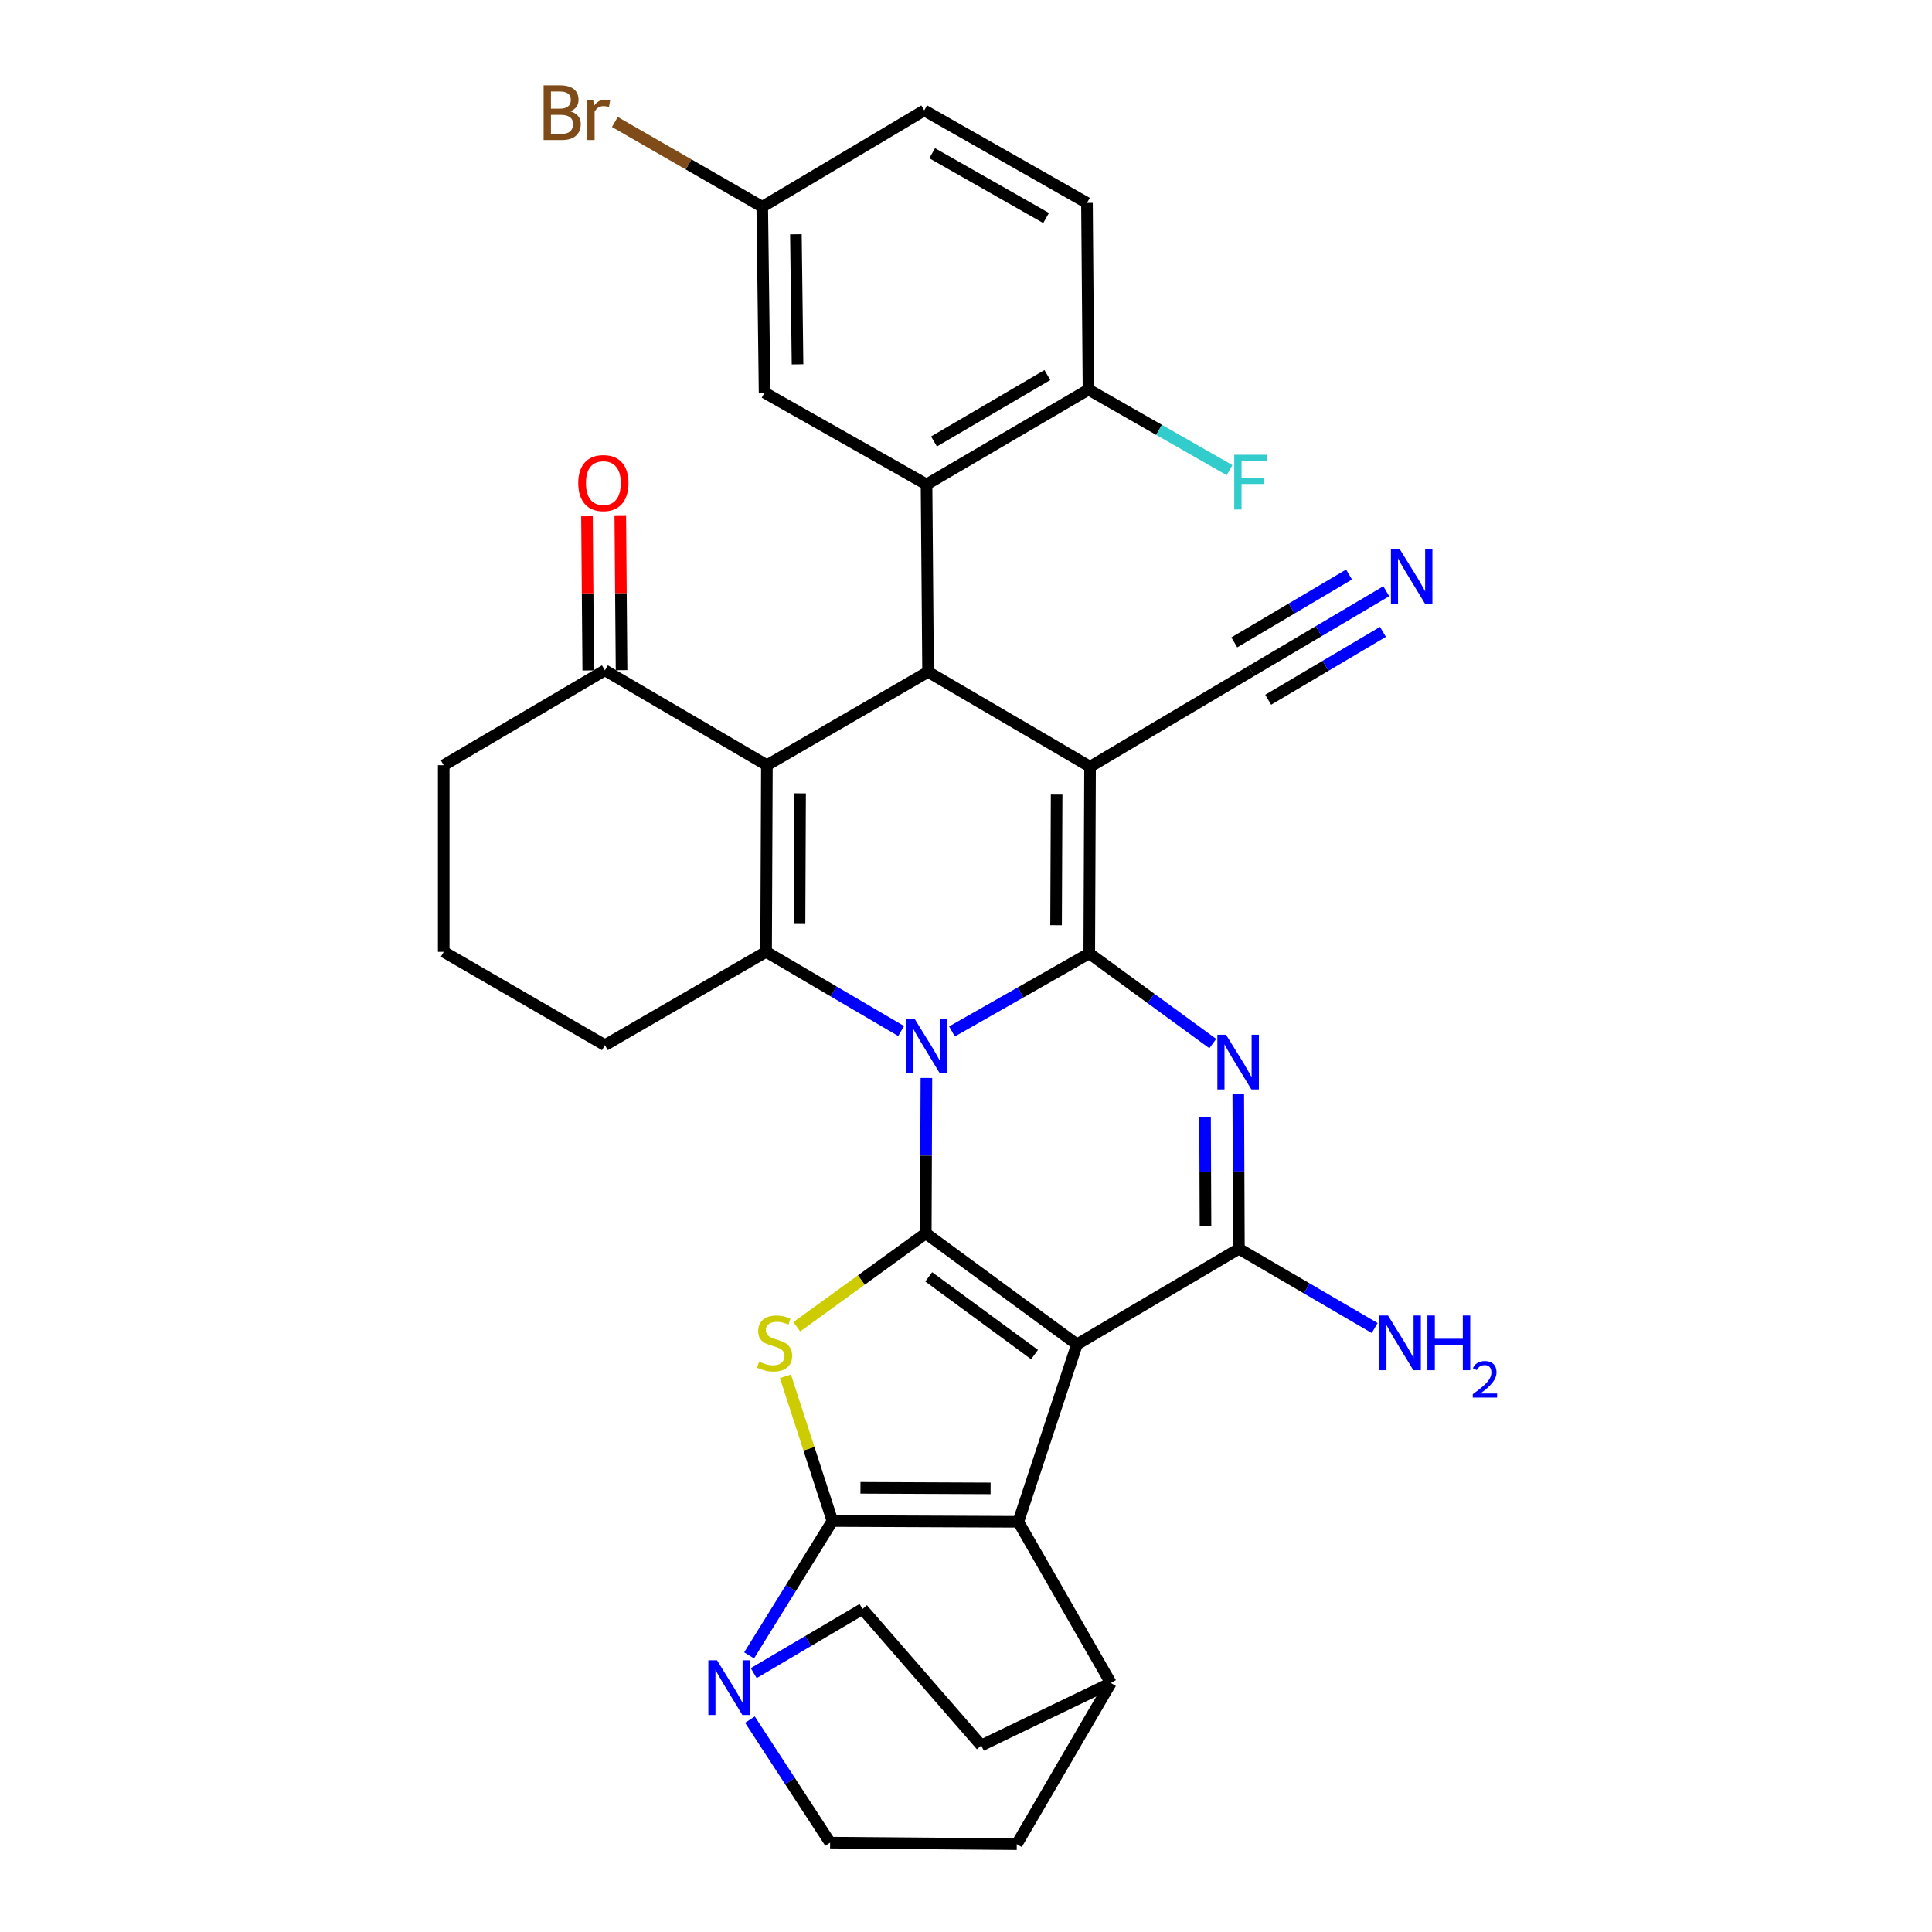 <?xml version='1.0' encoding='iso-8859-1'?>
<svg version='1.1' baseProfile='full'
              xmlns='http://www.w3.org/2000/svg'
                      xmlns:rdkit='http://www.rdkit.org/xml'
                      xmlns:xlink='http://www.w3.org/1999/xlink'
                  xml:space='preserve'
width='1000px' height='1000px' viewBox='0 0 1000 1000'>
<!-- END OF HEADER -->
<rect style='opacity:1.0;fill:#FFFFFF;stroke:none' width='1000' height='1000' x='0' y='0'> </rect>
<path class='bond-0' d='M 492.733,533.882 L 528.266,513.669' style='fill:none;fill-rule:evenodd;stroke:#0000FF;stroke-width:6px;stroke-linecap:butt;stroke-linejoin:miter;stroke-opacity:1' />
<path class='bond-0' d='M 528.266,513.669 L 563.799,493.456' style='fill:none;fill-rule:evenodd;stroke:#000000;stroke-width:6px;stroke-linecap:butt;stroke-linejoin:miter;stroke-opacity:1' />
<path class='bond-1' d='M 479.503,557.955 L 479.34,598.167' style='fill:none;fill-rule:evenodd;stroke:#0000FF;stroke-width:6px;stroke-linecap:butt;stroke-linejoin:miter;stroke-opacity:1' />
<path class='bond-1' d='M 479.34,598.167 L 479.177,638.378' style='fill:none;fill-rule:evenodd;stroke:#000000;stroke-width:6px;stroke-linecap:butt;stroke-linejoin:miter;stroke-opacity:1' />
<path class='bond-9' d='M 466.423,533.659 L 431.476,513.16' style='fill:none;fill-rule:evenodd;stroke:#0000FF;stroke-width:6px;stroke-linecap:butt;stroke-linejoin:miter;stroke-opacity:1' />
<path class='bond-9' d='M 431.476,513.16 L 396.529,492.66' style='fill:none;fill-rule:evenodd;stroke:#000000;stroke-width:6px;stroke-linecap:butt;stroke-linejoin:miter;stroke-opacity:1' />
<path class='bond-3' d='M 563.799,493.456 L 564.211,396.86' style='fill:none;fill-rule:evenodd;stroke:#000000;stroke-width:6px;stroke-linecap:butt;stroke-linejoin:miter;stroke-opacity:1' />
<path class='bond-3' d='M 546.619,478.893 L 546.907,411.276' style='fill:none;fill-rule:evenodd;stroke:#000000;stroke-width:6px;stroke-linecap:butt;stroke-linejoin:miter;stroke-opacity:1' />
<path class='bond-5' d='M 563.799,493.456 L 595.763,516.805' style='fill:none;fill-rule:evenodd;stroke:#000000;stroke-width:6px;stroke-linecap:butt;stroke-linejoin:miter;stroke-opacity:1' />
<path class='bond-5' d='M 595.763,516.805 L 627.728,540.154' style='fill:none;fill-rule:evenodd;stroke:#0000FF;stroke-width:6px;stroke-linecap:butt;stroke-linejoin:miter;stroke-opacity:1' />
<path class='bond-2' d='M 479.177,638.378 L 557.419,695.852' style='fill:none;fill-rule:evenodd;stroke:#000000;stroke-width:6px;stroke-linecap:butt;stroke-linejoin:miter;stroke-opacity:1' />
<path class='bond-2' d='M 480.706,660.895 L 535.475,701.127' style='fill:none;fill-rule:evenodd;stroke:#000000;stroke-width:6px;stroke-linecap:butt;stroke-linejoin:miter;stroke-opacity:1' />
<path class='bond-7' d='M 479.177,638.378 L 445.795,662.559' style='fill:none;fill-rule:evenodd;stroke:#000000;stroke-width:6px;stroke-linecap:butt;stroke-linejoin:miter;stroke-opacity:1' />
<path class='bond-7' d='M 445.795,662.559 L 412.412,686.74' style='fill:none;fill-rule:evenodd;stroke:#CCCC00;stroke-width:6px;stroke-linecap:butt;stroke-linejoin:miter;stroke-opacity:1' />
<path class='bond-6' d='M 557.419,695.852 L 527.082,787.687' style='fill:none;fill-rule:evenodd;stroke:#000000;stroke-width:6px;stroke-linecap:butt;stroke-linejoin:miter;stroke-opacity:1' />
<path class='bond-10' d='M 557.419,695.852 L 641.256,646.367' style='fill:none;fill-rule:evenodd;stroke:#000000;stroke-width:6px;stroke-linecap:butt;stroke-linejoin:miter;stroke-opacity:1' />
<path class='bond-11' d='M 564.211,396.86 L 480.365,347.757' style='fill:none;fill-rule:evenodd;stroke:#000000;stroke-width:6px;stroke-linecap:butt;stroke-linejoin:miter;stroke-opacity:1' />
<path class='bond-14' d='M 564.211,396.86 L 647.635,347.346' style='fill:none;fill-rule:evenodd;stroke:#000000;stroke-width:6px;stroke-linecap:butt;stroke-linejoin:miter;stroke-opacity:1' />
<path class='bond-4' d='M 430.86,787.275 L 418.698,749.823' style='fill:none;fill-rule:evenodd;stroke:#000000;stroke-width:6px;stroke-linecap:butt;stroke-linejoin:miter;stroke-opacity:1' />
<path class='bond-4' d='M 418.698,749.823 L 406.535,712.371' style='fill:none;fill-rule:evenodd;stroke:#CCCC00;stroke-width:6px;stroke-linecap:butt;stroke-linejoin:miter;stroke-opacity:1' />
<path class='bond-13' d='M 430.86,787.275 L 409.297,822.047' style='fill:none;fill-rule:evenodd;stroke:#000000;stroke-width:6px;stroke-linecap:butt;stroke-linejoin:miter;stroke-opacity:1' />
<path class='bond-13' d='M 409.297,822.047 L 387.734,856.819' style='fill:none;fill-rule:evenodd;stroke:#0000FF;stroke-width:6px;stroke-linecap:butt;stroke-linejoin:miter;stroke-opacity:1' />
<path class='bond-34' d='M 430.86,787.275 L 527.082,787.687' style='fill:none;fill-rule:evenodd;stroke:#000000;stroke-width:6px;stroke-linecap:butt;stroke-linejoin:miter;stroke-opacity:1' />
<path class='bond-34' d='M 445.367,770.095 L 512.723,770.383' style='fill:none;fill-rule:evenodd;stroke:#000000;stroke-width:6px;stroke-linecap:butt;stroke-linejoin:miter;stroke-opacity:1' />
<path class='bond-35' d='M 640.922,566.318 L 641.089,606.342' style='fill:none;fill-rule:evenodd;stroke:#0000FF;stroke-width:6px;stroke-linecap:butt;stroke-linejoin:miter;stroke-opacity:1' />
<path class='bond-35' d='M 641.089,606.342 L 641.256,646.367' style='fill:none;fill-rule:evenodd;stroke:#000000;stroke-width:6px;stroke-linecap:butt;stroke-linejoin:miter;stroke-opacity:1' />
<path class='bond-35' d='M 623.73,578.397 L 623.847,606.414' style='fill:none;fill-rule:evenodd;stroke:#0000FF;stroke-width:6px;stroke-linecap:butt;stroke-linejoin:miter;stroke-opacity:1' />
<path class='bond-35' d='M 623.847,606.414 L 623.963,634.431' style='fill:none;fill-rule:evenodd;stroke:#000000;stroke-width:6px;stroke-linecap:butt;stroke-linejoin:miter;stroke-opacity:1' />
<path class='bond-17' d='M 527.082,787.687 L 574.978,871.121' style='fill:none;fill-rule:evenodd;stroke:#000000;stroke-width:6px;stroke-linecap:butt;stroke-linejoin:miter;stroke-opacity:1' />
<path class='bond-8' d='M 396.941,396.065 L 396.529,492.66' style='fill:none;fill-rule:evenodd;stroke:#000000;stroke-width:6px;stroke-linecap:butt;stroke-linejoin:miter;stroke-opacity:1' />
<path class='bond-8' d='M 414.121,410.628 L 413.833,478.245' style='fill:none;fill-rule:evenodd;stroke:#000000;stroke-width:6px;stroke-linecap:butt;stroke-linejoin:miter;stroke-opacity:1' />
<path class='bond-15' d='M 396.941,396.065 L 313.095,346.953' style='fill:none;fill-rule:evenodd;stroke:#000000;stroke-width:6px;stroke-linecap:butt;stroke-linejoin:miter;stroke-opacity:1' />
<path class='bond-36' d='M 396.941,396.065 L 480.365,347.757' style='fill:none;fill-rule:evenodd;stroke:#000000;stroke-width:6px;stroke-linecap:butt;stroke-linejoin:miter;stroke-opacity:1' />
<path class='bond-27' d='M 396.529,492.66 L 313.095,540.977' style='fill:none;fill-rule:evenodd;stroke:#000000;stroke-width:6px;stroke-linecap:butt;stroke-linejoin:miter;stroke-opacity:1' />
<path class='bond-22' d='M 641.256,646.367 L 676.395,666.877' style='fill:none;fill-rule:evenodd;stroke:#000000;stroke-width:6px;stroke-linecap:butt;stroke-linejoin:miter;stroke-opacity:1' />
<path class='bond-22' d='M 676.395,666.877 L 711.534,687.388' style='fill:none;fill-rule:evenodd;stroke:#0000FF;stroke-width:6px;stroke-linecap:butt;stroke-linejoin:miter;stroke-opacity:1' />
<path class='bond-12' d='M 480.365,347.757 L 479.57,250.75' style='fill:none;fill-rule:evenodd;stroke:#000000;stroke-width:6px;stroke-linecap:butt;stroke-linejoin:miter;stroke-opacity:1' />
<path class='bond-18' d='M 479.57,250.75 L 563.406,201.647' style='fill:none;fill-rule:evenodd;stroke:#000000;stroke-width:6px;stroke-linecap:butt;stroke-linejoin:miter;stroke-opacity:1' />
<path class='bond-18' d='M 483.431,228.506 L 542.117,194.135' style='fill:none;fill-rule:evenodd;stroke:#000000;stroke-width:6px;stroke-linecap:butt;stroke-linejoin:miter;stroke-opacity:1' />
<path class='bond-19' d='M 479.57,250.75 L 395.743,203.247' style='fill:none;fill-rule:evenodd;stroke:#000000;stroke-width:6px;stroke-linecap:butt;stroke-linejoin:miter;stroke-opacity:1' />
<path class='bond-20' d='M 388.167,890.07 L 408.915,921.91' style='fill:none;fill-rule:evenodd;stroke:#0000FF;stroke-width:6px;stroke-linecap:butt;stroke-linejoin:miter;stroke-opacity:1' />
<path class='bond-20' d='M 408.915,921.91 L 429.663,953.75' style='fill:none;fill-rule:evenodd;stroke:#000000;stroke-width:6px;stroke-linecap:butt;stroke-linejoin:miter;stroke-opacity:1' />
<path class='bond-21' d='M 390.124,866.001 L 418.28,849.398' style='fill:none;fill-rule:evenodd;stroke:#0000FF;stroke-width:6px;stroke-linecap:butt;stroke-linejoin:miter;stroke-opacity:1' />
<path class='bond-21' d='M 418.28,849.398 L 446.436,832.795' style='fill:none;fill-rule:evenodd;stroke:#000000;stroke-width:6px;stroke-linecap:butt;stroke-linejoin:miter;stroke-opacity:1' />
<path class='bond-16' d='M 647.635,347.346 L 682.58,326.683' style='fill:none;fill-rule:evenodd;stroke:#000000;stroke-width:6px;stroke-linecap:butt;stroke-linejoin:miter;stroke-opacity:1' />
<path class='bond-16' d='M 682.58,326.683 L 717.525,306.02' style='fill:none;fill-rule:evenodd;stroke:#0000FF;stroke-width:6px;stroke-linecap:butt;stroke-linejoin:miter;stroke-opacity:1' />
<path class='bond-16' d='M 656.411,362.187 L 686.114,344.624' style='fill:none;fill-rule:evenodd;stroke:#000000;stroke-width:6px;stroke-linecap:butt;stroke-linejoin:miter;stroke-opacity:1' />
<path class='bond-16' d='M 686.114,344.624 L 715.817,327.06' style='fill:none;fill-rule:evenodd;stroke:#0000FF;stroke-width:6px;stroke-linecap:butt;stroke-linejoin:miter;stroke-opacity:1' />
<path class='bond-16' d='M 638.859,332.504 L 668.562,314.94' style='fill:none;fill-rule:evenodd;stroke:#000000;stroke-width:6px;stroke-linecap:butt;stroke-linejoin:miter;stroke-opacity:1' />
<path class='bond-16' d='M 668.562,314.94 L 698.265,297.377' style='fill:none;fill-rule:evenodd;stroke:#0000FF;stroke-width:6px;stroke-linecap:butt;stroke-linejoin:miter;stroke-opacity:1' />
<path class='bond-23' d='M 321.716,346.882 L 321.389,306.976' style='fill:none;fill-rule:evenodd;stroke:#000000;stroke-width:6px;stroke-linecap:butt;stroke-linejoin:miter;stroke-opacity:1' />
<path class='bond-23' d='M 321.389,306.976 L 321.062,267.069' style='fill:none;fill-rule:evenodd;stroke:#FF0000;stroke-width:6px;stroke-linecap:butt;stroke-linejoin:miter;stroke-opacity:1' />
<path class='bond-23' d='M 304.474,347.023 L 304.147,307.117' style='fill:none;fill-rule:evenodd;stroke:#000000;stroke-width:6px;stroke-linecap:butt;stroke-linejoin:miter;stroke-opacity:1' />
<path class='bond-23' d='M 304.147,307.117 L 303.82,267.211' style='fill:none;fill-rule:evenodd;stroke:#FF0000;stroke-width:6px;stroke-linecap:butt;stroke-linejoin:miter;stroke-opacity:1' />
<path class='bond-32' d='M 313.095,346.953 L 229.671,396.065' style='fill:none;fill-rule:evenodd;stroke:#000000;stroke-width:6px;stroke-linecap:butt;stroke-linejoin:miter;stroke-opacity:1' />
<path class='bond-24' d='M 574.978,871.121 L 526.278,954.545' style='fill:none;fill-rule:evenodd;stroke:#000000;stroke-width:6px;stroke-linecap:butt;stroke-linejoin:miter;stroke-opacity:1' />
<path class='bond-25' d='M 574.978,871.121 L 507.905,903.451' style='fill:none;fill-rule:evenodd;stroke:#000000;stroke-width:6px;stroke-linecap:butt;stroke-linejoin:miter;stroke-opacity:1' />
<path class='bond-26' d='M 563.406,201.647 L 562.611,105.033' style='fill:none;fill-rule:evenodd;stroke:#000000;stroke-width:6px;stroke-linecap:butt;stroke-linejoin:miter;stroke-opacity:1' />
<path class='bond-29' d='M 563.406,201.647 L 599.912,222.501' style='fill:none;fill-rule:evenodd;stroke:#000000;stroke-width:6px;stroke-linecap:butt;stroke-linejoin:miter;stroke-opacity:1' />
<path class='bond-29' d='M 599.912,222.501 L 636.418,243.354' style='fill:none;fill-rule:evenodd;stroke:#33CCCC;stroke-width:6px;stroke-linecap:butt;stroke-linejoin:miter;stroke-opacity:1' />
<path class='bond-28' d='M 395.743,203.247 L 394.536,107.035' style='fill:none;fill-rule:evenodd;stroke:#000000;stroke-width:6px;stroke-linecap:butt;stroke-linejoin:miter;stroke-opacity:1' />
<path class='bond-28' d='M 412.803,188.599 L 411.958,121.25' style='fill:none;fill-rule:evenodd;stroke:#000000;stroke-width:6px;stroke-linecap:butt;stroke-linejoin:miter;stroke-opacity:1' />
<path class='bond-39' d='M 429.663,953.75 L 526.278,954.545' style='fill:none;fill-rule:evenodd;stroke:#000000;stroke-width:6px;stroke-linecap:butt;stroke-linejoin:miter;stroke-opacity:1' />
<path class='bond-38' d='M 446.436,832.795 L 507.905,903.451' style='fill:none;fill-rule:evenodd;stroke:#000000;stroke-width:6px;stroke-linecap:butt;stroke-linejoin:miter;stroke-opacity:1' />
<path class='bond-40' d='M 562.611,105.033 L 478.382,57.137' style='fill:none;fill-rule:evenodd;stroke:#000000;stroke-width:6px;stroke-linecap:butt;stroke-linejoin:miter;stroke-opacity:1' />
<path class='bond-40' d='M 541.454,112.837 L 482.494,79.31' style='fill:none;fill-rule:evenodd;stroke:#000000;stroke-width:6px;stroke-linecap:butt;stroke-linejoin:miter;stroke-opacity:1' />
<path class='bond-33' d='M 313.095,540.977 L 229.671,492.66' style='fill:none;fill-rule:evenodd;stroke:#000000;stroke-width:6px;stroke-linecap:butt;stroke-linejoin:miter;stroke-opacity:1' />
<path class='bond-30' d='M 394.536,107.035 L 478.382,57.137' style='fill:none;fill-rule:evenodd;stroke:#000000;stroke-width:6px;stroke-linecap:butt;stroke-linejoin:miter;stroke-opacity:1' />
<path class='bond-31' d='M 394.536,107.035 L 356.391,85.08' style='fill:none;fill-rule:evenodd;stroke:#000000;stroke-width:6px;stroke-linecap:butt;stroke-linejoin:miter;stroke-opacity:1' />
<path class='bond-31' d='M 356.391,85.08 L 318.246,63.126' style='fill:none;fill-rule:evenodd;stroke:#7F4C19;stroke-width:6px;stroke-linecap:butt;stroke-linejoin:miter;stroke-opacity:1' />
<path class='bond-37' d='M 229.671,396.065 L 229.671,492.66' style='fill:none;fill-rule:evenodd;stroke:#000000;stroke-width:6px;stroke-linecap:butt;stroke-linejoin:miter;stroke-opacity:1' />
<path  class='atom-0' d='M 473.31 527.21
L 482.59 542.21
Q 483.51 543.69, 484.99 546.37
Q 486.47 549.05, 486.55 549.21
L 486.55 527.21
L 490.31 527.21
L 490.31 555.53
L 486.43 555.53
L 476.47 539.13
Q 475.31 537.21, 474.07 535.01
Q 472.87 532.81, 472.51 532.13
L 472.51 555.53
L 468.83 555.53
L 468.83 527.21
L 473.31 527.21
' fill='#0000FF'/>
<path  class='atom-6' d='M 634.593 535.582
L 643.873 550.582
Q 644.793 552.062, 646.273 554.742
Q 647.753 557.422, 647.833 557.582
L 647.833 535.582
L 651.593 535.582
L 651.593 563.902
L 647.713 563.902
L 637.753 547.502
Q 636.593 545.582, 635.353 543.382
Q 634.153 541.182, 633.793 540.502
L 633.793 563.902
L 630.113 563.902
L 630.113 535.582
L 634.593 535.582
' fill='#0000FF'/>
<path  class='atom-8' d='M 392.916 704.787
Q 393.236 704.907, 394.556 705.467
Q 395.876 706.027, 397.316 706.387
Q 398.796 706.707, 400.236 706.707
Q 402.916 706.707, 404.476 705.427
Q 406.036 704.107, 406.036 701.827
Q 406.036 700.267, 405.236 699.307
Q 404.476 698.347, 403.276 697.827
Q 402.076 697.307, 400.076 696.707
Q 397.556 695.947, 396.036 695.227
Q 394.556 694.507, 393.476 692.987
Q 392.436 691.467, 392.436 688.907
Q 392.436 685.347, 394.836 683.147
Q 397.276 680.947, 402.076 680.947
Q 405.356 680.947, 409.076 682.507
L 408.156 685.587
Q 404.756 684.187, 402.196 684.187
Q 399.436 684.187, 397.916 685.347
Q 396.396 686.467, 396.436 688.427
Q 396.436 689.947, 397.196 690.867
Q 397.996 691.787, 399.116 692.307
Q 400.276 692.827, 402.196 693.427
Q 404.756 694.227, 406.276 695.027
Q 407.796 695.827, 408.876 697.467
Q 409.996 699.067, 409.996 701.827
Q 409.996 705.747, 407.356 707.867
Q 404.756 709.947, 400.396 709.947
Q 397.876 709.947, 395.956 709.387
Q 394.076 708.867, 391.836 707.947
L 392.916 704.787
' fill='#CCCC00'/>
<path  class='atom-14' d='M 371.12 859.356
L 380.4 874.356
Q 381.32 875.836, 382.8 878.516
Q 384.28 881.196, 384.36 881.356
L 384.36 859.356
L 388.12 859.356
L 388.12 887.676
L 384.24 887.676
L 374.28 871.276
Q 373.12 869.356, 371.88 867.156
Q 370.68 864.956, 370.32 864.276
L 370.32 887.676
L 366.64 887.676
L 366.64 859.356
L 371.12 859.356
' fill='#0000FF'/>
<path  class='atom-17' d='M 724.417 284.083
L 733.697 299.083
Q 734.617 300.563, 736.097 303.243
Q 737.577 305.923, 737.657 306.083
L 737.657 284.083
L 741.417 284.083
L 741.417 312.403
L 737.537 312.403
L 727.577 296.003
Q 726.417 294.083, 725.177 291.883
Q 723.977 289.683, 723.617 289.003
L 723.617 312.403
L 719.937 312.403
L 719.937 284.083
L 724.417 284.083
' fill='#0000FF'/>
<path  class='atom-23' d='M 718.43 680.907
L 727.71 695.907
Q 728.63 697.387, 730.11 700.067
Q 731.59 702.747, 731.67 702.907
L 731.67 680.907
L 735.43 680.907
L 735.43 709.227
L 731.55 709.227
L 721.59 692.827
Q 720.43 690.907, 719.19 688.707
Q 717.99 686.507, 717.63 685.827
L 717.63 709.227
L 713.95 709.227
L 713.95 680.907
L 718.43 680.907
' fill='#0000FF'/>
<path  class='atom-23' d='M 738.83 680.907
L 742.67 680.907
L 742.67 692.947
L 757.15 692.947
L 757.15 680.907
L 760.99 680.907
L 760.99 709.227
L 757.15 709.227
L 757.15 696.147
L 742.67 696.147
L 742.67 709.227
L 738.83 709.227
L 738.83 680.907
' fill='#0000FF'/>
<path  class='atom-23' d='M 762.362 708.233
Q 763.049 706.464, 764.686 705.488
Q 766.322 704.484, 768.593 704.484
Q 771.418 704.484, 773.002 706.016
Q 774.586 707.547, 774.586 710.266
Q 774.586 713.038, 772.526 715.625
Q 770.494 718.212, 766.27 721.275
L 774.902 721.275
L 774.902 723.387
L 762.31 723.387
L 762.31 721.618
Q 765.794 719.136, 767.854 717.288
Q 769.939 715.44, 770.942 713.777
Q 771.946 712.114, 771.946 710.398
Q 771.946 708.603, 771.048 707.6
Q 770.15 706.596, 768.593 706.596
Q 767.088 706.596, 766.085 707.204
Q 765.082 707.811, 764.369 709.157
L 762.362 708.233
' fill='#0000FF'/>
<path  class='atom-24' d='M 299.3 250.035
Q 299.3 243.235, 302.66 239.435
Q 306.02 235.635, 312.3 235.635
Q 318.58 235.635, 321.94 239.435
Q 325.3 243.235, 325.3 250.035
Q 325.3 256.915, 321.9 260.835
Q 318.5 264.715, 312.3 264.715
Q 306.06 264.715, 302.66 260.835
Q 299.3 256.955, 299.3 250.035
M 312.3 261.515
Q 316.62 261.515, 318.94 258.635
Q 321.3 255.715, 321.3 250.035
Q 321.3 244.475, 318.94 241.675
Q 316.62 238.835, 312.3 238.835
Q 307.98 238.835, 305.62 241.635
Q 303.3 244.435, 303.3 250.035
Q 303.3 255.755, 305.62 258.635
Q 307.98 261.515, 312.3 261.515
' fill='#FF0000'/>
<path  class='atom-30' d='M 638.832 235.383
L 655.672 235.383
L 655.672 238.623
L 642.632 238.623
L 642.632 247.223
L 654.232 247.223
L 654.232 250.503
L 642.632 250.503
L 642.632 263.703
L 638.832 263.703
L 638.832 235.383
' fill='#33CCCC'/>
<path  class='atom-32' d='M 295.125 57.605
Q 297.845 58.365, 299.205 60.045
Q 300.605 61.685, 300.605 64.125
Q 300.605 68.045, 298.085 70.285
Q 295.605 72.485, 290.885 72.485
L 281.365 72.485
L 281.365 44.165
L 289.725 44.165
Q 294.565 44.165, 297.005 46.125
Q 299.445 48.085, 299.445 51.685
Q 299.445 55.965, 295.125 57.605
M 285.165 47.365
L 285.165 56.245
L 289.725 56.245
Q 292.525 56.245, 293.965 55.125
Q 295.445 53.965, 295.445 51.685
Q 295.445 47.365, 289.725 47.365
L 285.165 47.365
M 290.885 69.285
Q 293.645 69.285, 295.125 67.965
Q 296.605 66.645, 296.605 64.125
Q 296.605 61.805, 294.965 60.645
Q 293.365 59.445, 290.285 59.445
L 285.165 59.445
L 285.165 69.285
L 290.885 69.285
' fill='#7F4C19'/>
<path  class='atom-32' d='M 307.045 51.925
L 307.485 54.765
Q 309.645 51.565, 313.165 51.565
Q 314.285 51.565, 315.805 51.965
L 315.205 55.325
Q 313.485 54.925, 312.525 54.925
Q 310.845 54.925, 309.725 55.605
Q 308.645 56.245, 307.765 57.805
L 307.765 72.485
L 304.005 72.485
L 304.005 51.925
L 307.045 51.925
' fill='#7F4C19'/>
</svg>
